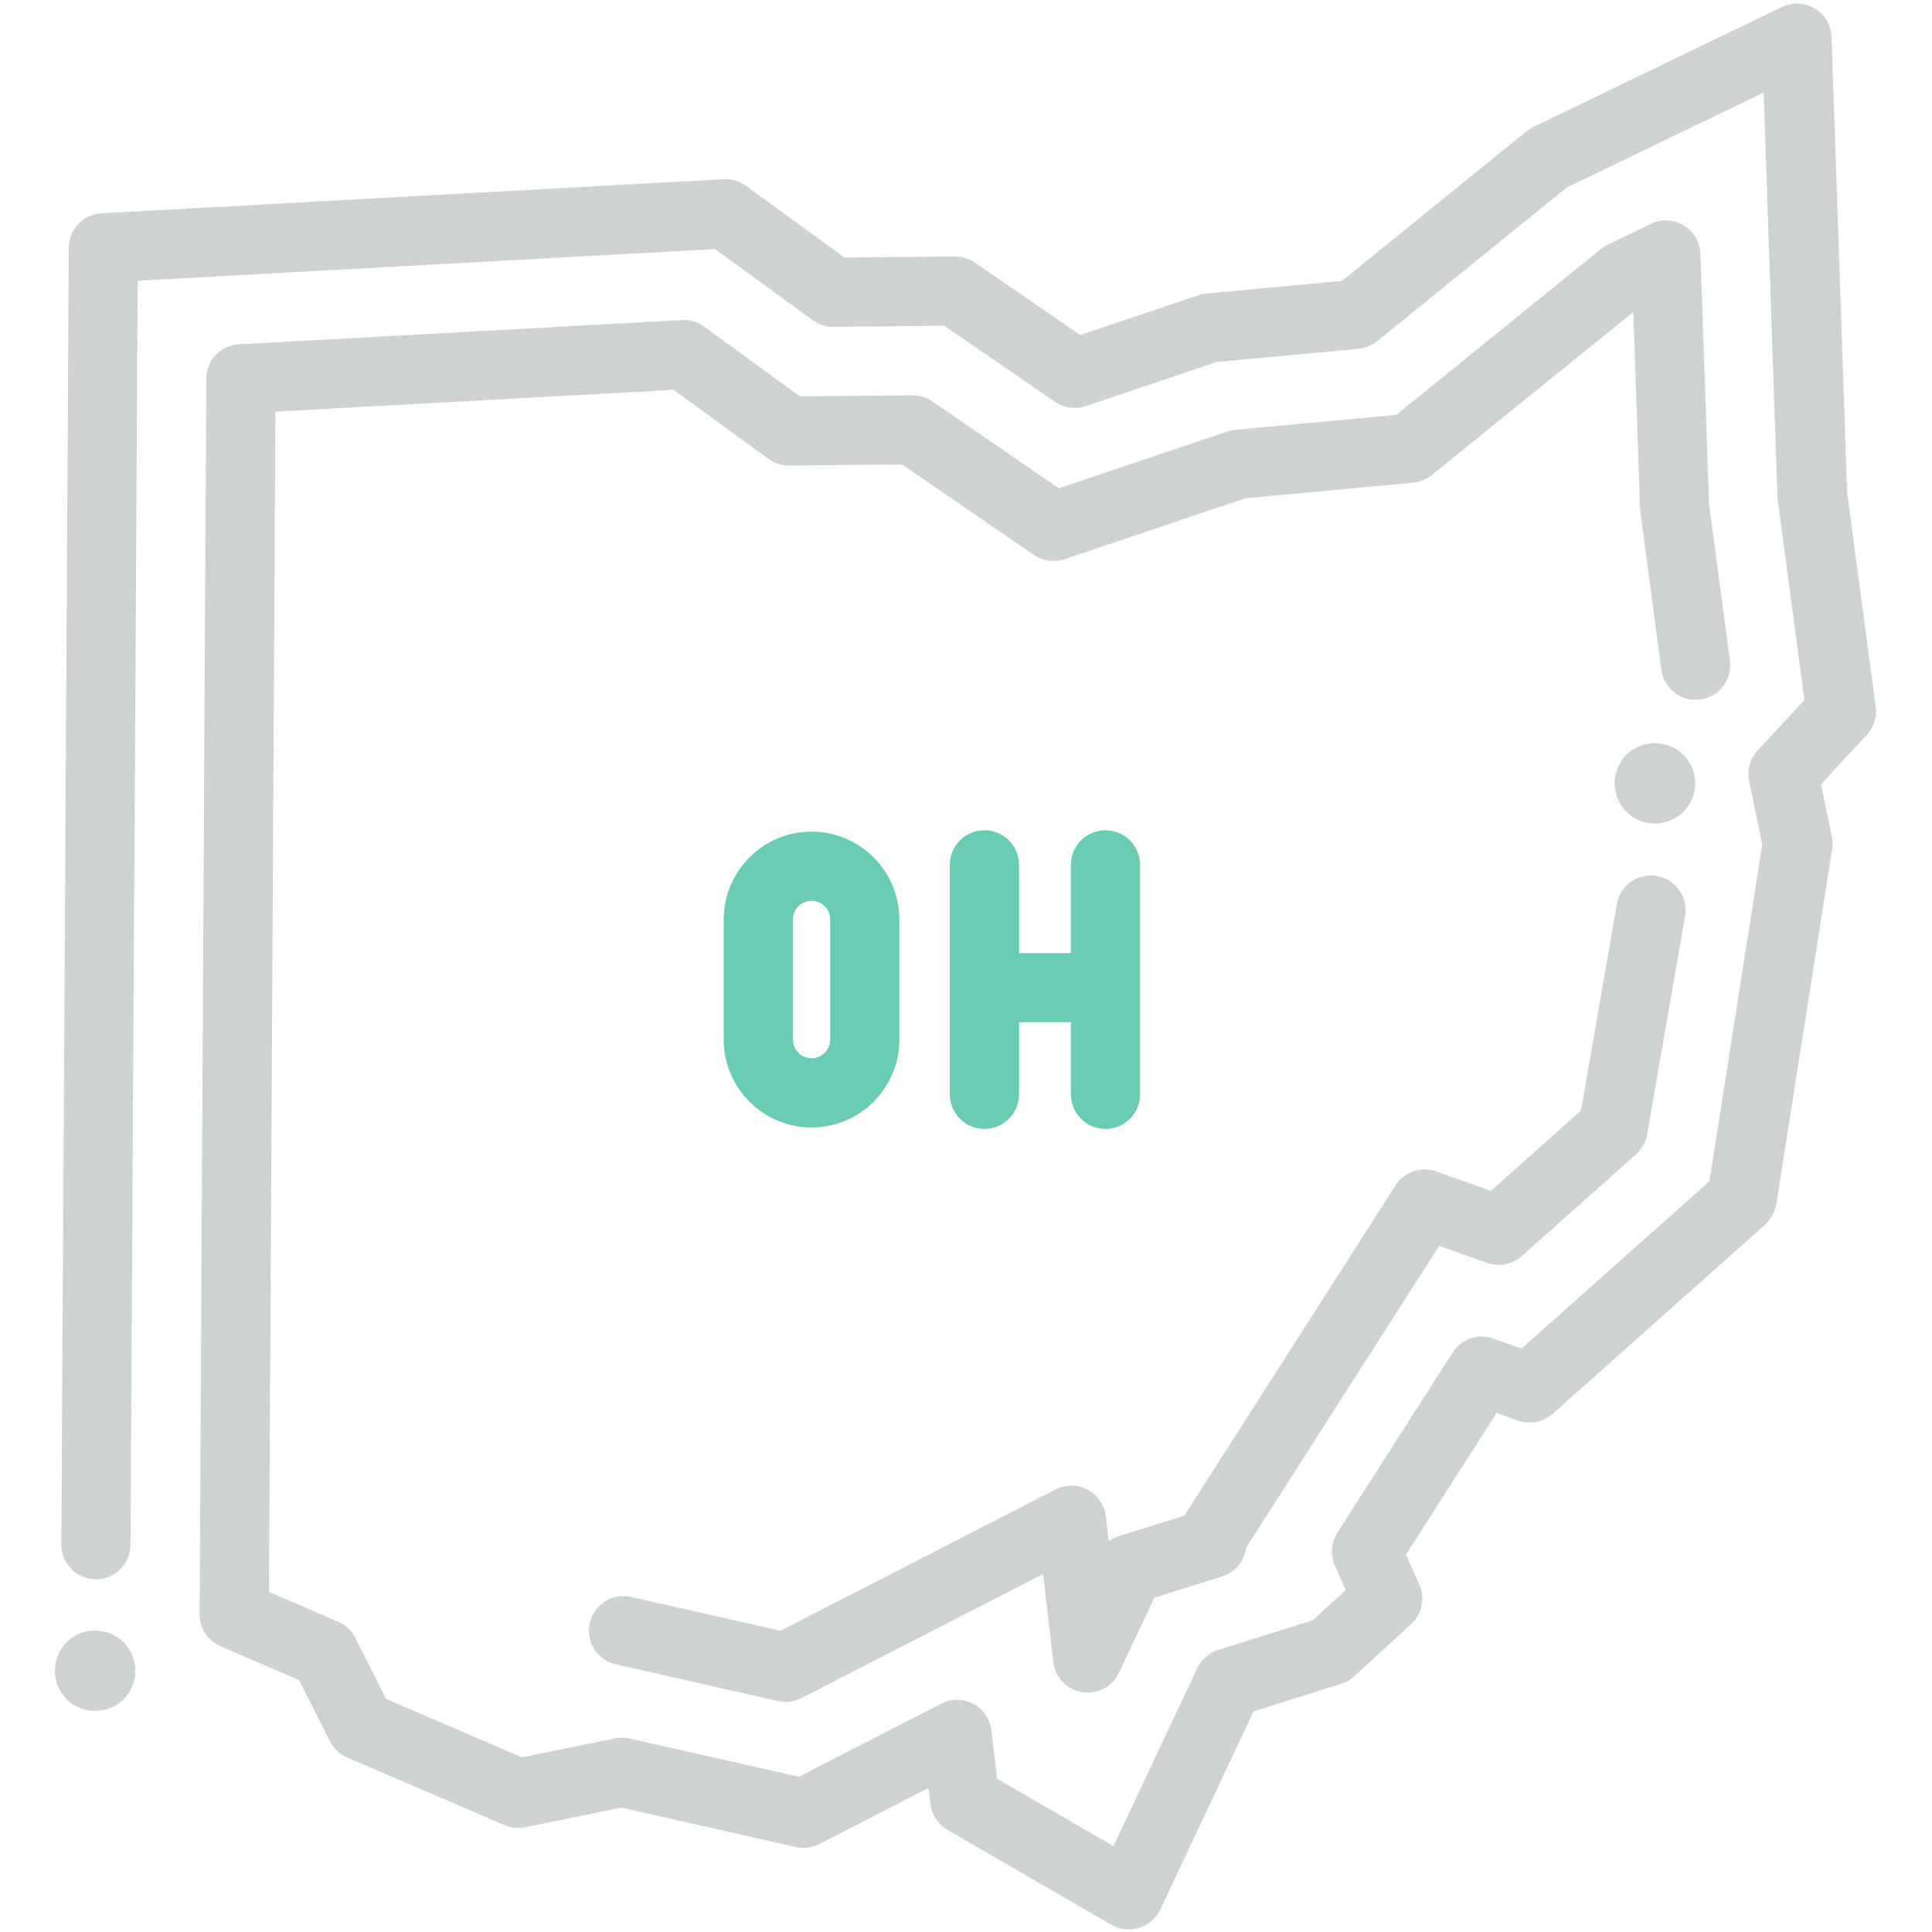 <?xml version="1.0" encoding="UTF-8"?> <!-- Generator: Adobe Illustrator 27.2.0, SVG Export Plug-In . SVG Version: 6.00 Build 0) --> <svg xmlns="http://www.w3.org/2000/svg" xmlns:xlink="http://www.w3.org/1999/xlink" version="1.1" id="Layer_1" x="0px" y="0px" viewBox="0 0 196 196" style="enable-background:new 0 0 196 196;" xml:space="preserve"> <style type="text/css"> .st0{fill:#69CCB3;} .st1{fill:#CFD2D3;} </style> <g> <g> <g> <path class="st0" d="M112.15,114.53c-1.94,0-3.51-1.57-3.51-3.51V87.74c0-1.94,1.57-3.51,3.51-3.51c1.94,0,3.51,1.57,3.51,3.51 v23.29C115.66,112.96,114.09,114.53,112.15,114.53z"></path> <path class="st0" d="M99.87,114.53c-1.94,0-3.51-1.57-3.51-3.51V87.74c0-1.94,1.57-3.51,3.51-3.51c1.94,0,3.51,1.57,3.51,3.51 v23.29C103.38,112.96,101.81,114.53,99.87,114.53z"></path> <path class="st0" d="M110.78,103.71h-10.13c-1.94,0-3.51-1.57-3.51-3.51c0-1.94,1.57-3.51,3.51-3.51h10.13 c1.94,0,3.51,1.57,3.51,3.51C114.29,102.14,112.72,103.71,110.78,103.71z"></path> </g> <path class="st0" d="M82.33,114.38c-4.91,0-8.91-4-8.91-8.91V93.28c0-4.91,4-8.91,8.91-8.91c4.91,0,8.91,4,8.91,8.91l0,12.19 C91.24,110.39,87.25,114.38,82.33,114.38z M82.33,91.39c-1.04,0-1.89,0.85-1.89,1.89v12.19c0,1.04,0.85,1.89,1.89,1.89 c1.04,0,1.89-0.85,1.89-1.89V93.28C84.23,92.24,83.38,91.39,82.33,91.39z"></path> </g> <path class="st1" d="M9.65,173.57c-0.27,0-0.54-0.02-0.81-0.08c-0.26-0.05-0.51-0.13-0.76-0.23c-0.25-0.11-0.48-0.22-0.7-0.37 c-0.23-0.15-0.43-0.32-0.63-0.51c-0.19-0.19-0.35-0.4-0.5-0.62c-0.15-0.22-0.28-0.46-0.37-0.7c-0.11-0.25-0.19-0.5-0.23-0.77 c-0.06-0.26-0.08-0.53-0.08-0.79c0-0.27,0.02-0.54,0.08-0.81c0.05-0.26,0.13-0.51,0.23-0.76c0.09-0.25,0.22-0.48,0.37-0.7 c0.15-0.23,0.32-0.43,0.5-0.63c0.2-0.19,0.4-0.35,0.63-0.5c0.22-0.15,0.46-0.28,0.7-0.37c0.25-0.11,0.5-0.19,0.76-0.23 c0.54-0.11,1.08-0.11,1.6,0c0.27,0.05,0.53,0.13,0.77,0.23c0.25,0.09,0.48,0.22,0.7,0.37c0.22,0.15,0.43,0.32,0.62,0.5 c0.77,0.77,1.2,1.82,1.2,2.9c0,0.27-0.02,0.54-0.08,0.79c-0.05,0.27-0.13,0.53-0.23,0.77c-0.11,0.25-0.22,0.48-0.37,0.7 c-0.15,0.22-0.33,0.43-0.51,0.62c-0.19,0.2-0.4,0.36-0.62,0.51c-0.22,0.15-0.46,0.27-0.7,0.37c-0.25,0.11-0.5,0.19-0.77,0.23 C10.19,173.55,9.92,173.57,9.65,173.57z"></path> <path class="st1" d="M167.88,83.55c-0.27,0-0.54-0.02-0.79-0.08c-0.26-0.05-0.51-0.13-0.77-0.23c-0.25-0.11-0.48-0.22-0.7-0.37 c-0.22-0.15-0.43-0.32-0.62-0.51c-0.76-0.76-1.2-1.81-1.2-2.89s0.44-2.13,1.2-2.9c0.19-0.19,0.4-0.35,0.62-0.5 c0.22-0.15,0.46-0.28,0.7-0.37c0.26-0.11,0.51-0.19,0.77-0.23c1.33-0.27,2.75,0.16,3.69,1.11c0.76,0.77,1.2,1.82,1.2,2.9 s-0.44,2.13-1.2,2.89C170.02,83.11,168.95,83.55,167.88,83.55z"></path> </g> <path class="st1" d="M79.65,172.65c-0.26,0-0.52-0.03-0.77-0.09l-16.4-3.71c-1.89-0.43-3.07-2.3-2.65-4.19 c0.43-1.89,2.3-3.08,4.19-2.65l15.16,3.43l27.92-14.34c1.02-0.53,2.24-0.51,3.25,0.03c1.01,0.54,1.7,1.55,1.83,2.69l0.3,2.54 c0.31-0.23,0.66-0.41,1.03-0.52l6.64-2.08l21.43-33.51c0.88-1.38,2.59-1.96,4.13-1.41l5.54,1.97l9.14-8.14l3.64-20.95 c0.33-1.91,2.15-3.19,4.06-2.85c1.91,0.33,3.19,2.15,2.86,4.06l-3.85,22.15c-0.14,0.78-0.53,1.49-1.12,2.02l-11.6,10.33 c-0.96,0.85-2.3,1.12-3.51,0.69l-4.87-1.73l-19.57,30.6c-0.04,0.35-0.14,0.7-0.29,1.03c-0.41,0.91-1.19,1.6-2.14,1.9l-6.9,2.17 l-3.58,7.61c-0.67,1.42-2.19,2.22-3.74,1.97c-1.55-0.25-2.74-1.5-2.92-3.06l-1.04-8.93l-24.55,12.61 C80.76,172.52,80.21,172.65,79.65,172.65z"></path> <path class="st1" d="M114.51,195.74c-0.61,0-1.22-0.16-1.76-0.47l-16.63-9.63c-0.96-0.55-1.6-1.53-1.73-2.63l-0.19-1.62l-11.08,5.69 c-0.73,0.37-1.57,0.48-2.37,0.3l-17.7-4l-9.77,1.99c-0.7,0.15-1.43,0.07-2.08-0.21l-15.98-6.86c-0.76-0.33-1.38-0.91-1.75-1.65 l-3.12-6.2l-7.98-3.44c-1.29-0.56-2.13-1.83-2.12-3.24l0.68-125.36c0.01-1.86,1.46-3.38,3.32-3.48l44.93-2.46 c0.8-0.04,1.6,0.19,2.26,0.67l9.71,7.07l11.41-0.11c0.01,0,0.02,0,0.03,0c0.71,0,1.4,0.21,1.99,0.62l12.84,8.82l17.07-5.76 c0.26-0.09,0.53-0.14,0.8-0.17l16.36-1.52l20.79-16.85c0.21-0.17,0.44-0.32,0.69-0.43l4.35-2.1c1.07-0.52,2.32-0.46,3.34,0.16 c1.01,0.61,1.65,1.7,1.69,2.88l0.87,25.39l2.12,15.89c0.26,1.92-1.09,3.68-3.01,3.94c-1.93,0.26-3.68-1.09-3.94-3.01l-2.14-16.06 c-0.01-0.11-0.03-0.23-0.03-0.34l-0.68-19.91L145.24,48.2c-0.54,0.44-1.2,0.7-1.89,0.77l-17.01,1.58L108,56.73 c-1.04,0.35-2.2,0.19-3.11-0.43l-13.37-9.18l-11.46,0.11c-0.01,0-0.02,0-0.03,0c-0.74,0-1.46-0.24-2.06-0.67l-9.64-7.01l-40.39,2.21 l-0.65,119.74l7.02,3.03c0.76,0.33,1.37,0.91,1.74,1.64l3.12,6.19l13.79,5.92l9.43-1.92c0.49-0.1,0.99-0.09,1.47,0.01l17.19,3.88 l14.45-7.42c1.02-0.53,2.24-0.51,3.25,0.03c1.01,0.54,1.7,1.55,1.83,2.69l0.57,4.9l11.81,6.84l8.5-18.05 c0.42-0.89,1.19-1.56,2.12-1.85l9.61-3.02l3.33-3.06l-1.1-2.49c-0.47-1.07-0.38-2.32,0.25-3.31l11.7-18.3 c0.88-1.38,2.59-1.96,4.13-1.41l2.85,1.02l19.07-16.98l5.36-34.16l-1.33-6.45c-0.23-1.11,0.09-2.26,0.86-3.09l4.75-5.12l-2.71-20.29 c-0.01-0.11-0.03-0.23-0.03-0.34l-1.4-41l-19.99,9.64L139.7,34.62c-0.54,0.44-1.2,0.7-1.89,0.77l-14.41,1.34l-13.25,4.47 c-1.04,0.35-2.2,0.19-3.11-0.43l-11.24-7.72l-11.25,0.11c-0.01,0-0.02,0-0.03,0c-0.74,0-1.46-0.24-2.06-0.67l-9.92-7.22l-58.57,3.21 l-0.73,128.25c-0.01,1.93-1.58,3.49-3.51,3.49c-0.01,0-0.01,0-0.02,0c-1.94-0.01-3.5-1.59-3.49-3.53L6.98,25.12 c0.01-1.85,1.46-3.38,3.32-3.48l63.11-3.46c0.8-0.04,1.6,0.19,2.26,0.67l10,7.28l11.2-0.11c0.7,0.01,1.42,0.21,2.02,0.62l10.71,7.35 l11.98-4.04c0.26-0.09,0.53-0.14,0.8-0.17l13.76-1.28l18.75-15.2c0.21-0.17,0.44-0.32,0.69-0.43l25.2-12.16 c1.07-0.51,2.32-0.46,3.34,0.16c1.01,0.61,1.65,1.7,1.69,2.88l1.58,46.2l2.9,21.75c0.14,1.04-0.19,2.08-0.9,2.85l-4.65,5.01 l1.1,5.31c0.08,0.41,0.09,0.84,0.03,1.25l-5.66,36.03c-0.13,0.8-0.53,1.54-1.13,2.08l-21.56,19.2c-0.96,0.85-2.3,1.12-3.51,0.69 l-2.18-0.78l-9.19,14.37l1.35,3.06c0.61,1.37,0.27,2.98-0.84,4l-5.76,5.29c-0.38,0.35-0.83,0.61-1.32,0.76l-8.89,2.79l-9.47,20.11 c-0.42,0.89-1.19,1.56-2.13,1.85C115.22,195.68,114.87,195.74,114.51,195.74z"></path> </svg> 